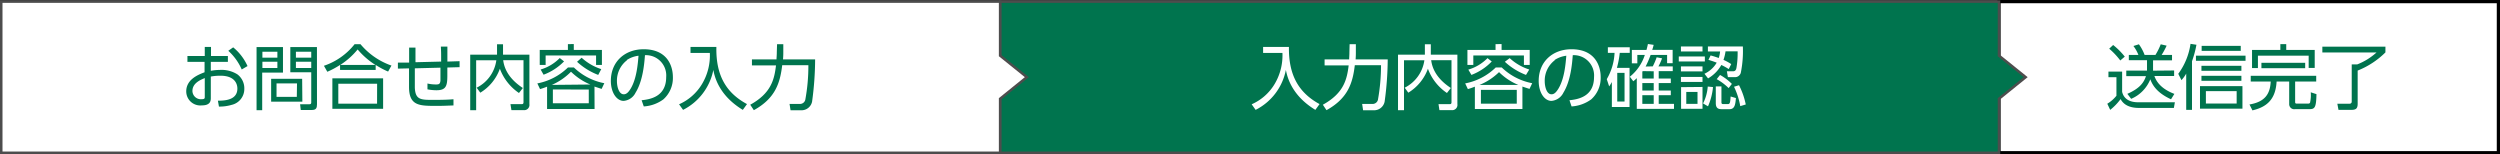 <svg xmlns="http://www.w3.org/2000/svg" viewBox="0 0 500.57 30.91"><rect x="0" y="0" width="500.57" height="30.91" fill="#333333" stroke="none"/><defs><style>.cls-1,.cls-4,.cls-5{fill:#fff;}.cls-1{stroke:#000;stroke-width:0.65px;}.cls-1,.cls-3,.cls-5{stroke-miterlimit:10;}.cls-2,.cls-3{fill:#00744e;}.cls-3,.cls-5{stroke:#4d4d4d;stroke-width:0.5px;}</style></defs><g id="レイヤー_2" data-name="レイヤー 2"><g id="レイヤー_1-2" data-name="レイヤー 1"><rect class="cls-1" x="400.25" y="0.32" width="100" height="30.26"/><path class="cls-2" d="M424.91,14.34v4.05c.5,2.09,2.65,2.09,3.36,2.09h7.2l-.2,1.13h-7c-2.62,0-3.39-1.27-3.67-1.77A11,11,0,0,1,422.52,22l-.58-1.23a6.92,6.92,0,0,0,1.83-1.6V15.46h-1.6V14.34Zm-.37-2.23a14.63,14.63,0,0,0-2.22-2.36l.79-.74a14.32,14.32,0,0,1,2.33,2.33Zm10.78,2v1.11h-3.95c.38,1.08,1.28,2.54,4,3.58l-.67,1.08c-3.11-1.42-3.81-3.14-4.15-4a7.13,7.13,0,0,1-3.83,3.91l-.77-1c2.44-1.07,3.3-2.21,3.73-3.54h-3.94V14.13h4.15V12.06h-3.64V11h1.92a7.33,7.33,0,0,0-1-1.79l1.1-.34A8.8,8.8,0,0,1,429.41,11h2.17a12.81,12.81,0,0,0,1.06-2.13l1.18.27a14.67,14.67,0,0,1-1,1.86h2.08v1.08H431.1v2.07Z"/><path class="cls-2" d="M438.9,22h-1.16V14.74a7.3,7.3,0,0,1-.95,1.31l-.64-1.27a13.21,13.21,0,0,0,2.45-6l1.19.18a20.64,20.64,0,0,1-.89,3.3Zm10.72-9.82h-9.93V11.14h9.93ZM449,21.76H440.5V17.25H449Zm-.21-7.58h-8v-1h8Zm0,2h-8v-1h8Zm-.13-6h-7.83v-1h7.83Zm-.82,8.07h-6.16v2.48h6.16Z"/><path class="cls-2" d="M463.77,15.18v1.14h-4.22V20.4c0,.34.13.35.46.35h2.1c.26,0,.37-.07.43-.2a7.12,7.12,0,0,0,.14-2.07l1.14.37c-.05,2.61-.32,3-1.34,3h-2.93a1,1,0,0,1-1.19-1V16.32h-2.52c-.19,3.35-1.72,5.06-4.84,5.78l-.59-1.18c3.07-.52,4.13-2.07,4.25-4.6h-4V15.18Zm-6-6.34V10h5.7v3.6h-1.21V11.14H452.1v2.49h-1.18V10h5.67V8.84Zm3.79,3.74v1.08H452.8V12.58Z"/><path class="cls-2" d="M477.63,9.35v1.14a16.5,16.5,0,0,1-5.56,3.64v6.65c0,1.07-.47,1.22-1.35,1.22h-2.49L468,20.77h2.36c.16,0,.52,0,.52-.44V12.9h1.09a12.53,12.53,0,0,0,3.87-2.39H465V9.35Z"/><polygon class="cls-3" points="405.6 15.45 400.25 11.14 400.25 0.32 200.25 0.32 200.25 30.59 400.25 30.59 400.25 19.77 405.6 15.45"/><path class="cls-4" d="M258.08,9.4C258,15,260,18.55,264.21,20.84L263.37,22c-4.93-3-5.67-6.85-5.9-8a11.4,11.4,0,0,1-6.06,8l-.79-1.12a10.06,10.06,0,0,0,4.59-4.05,11.2,11.2,0,0,0,1.57-6.23h-3.87V9.4Z"/><path class="cls-4" d="M270.23,8.85h1.25v1.61c0,.32,0,.74-.05,1.43h6.43a63.83,63.83,0,0,1-.62,8.47,2.15,2.15,0,0,1-2.16,1.72h-2.15l-.19-1.27h2a1.1,1.1,0,0,0,1.16-.82,39.26,39.26,0,0,0,.62-6.93h-5.25c-.42,3.54-1.35,6.61-5.67,9l-.73-1.09c4.21-2.32,4.83-5.08,5.17-7.88h-4.82V11.89h4.92c0-.32.05-.79.05-1.49Z"/><path class="cls-4" d="M285.3,8.86h1.19v2.08h5.32v9.9a1.05,1.05,0,0,1-1.18,1.21h-2.42l-.18-1.2,2.2,0c.19,0,.4,0,.4-.37V12.05h-4.07c.16,1.18.7,3.44,3.94,5.57l-.78,1a10,10,0,0,1-3.81-4.86,9.35,9.35,0,0,1-3.93,4.8l-.72-1a7.27,7.27,0,0,0,3.94-5.49h-4.08v10h-1.2V10.94h5.38Z"/><path class="cls-4" d="M304.83,21.82h-9.52V17.35a14.56,14.56,0,0,1-1.4.49l-.54-1.14a12,12,0,0,0,6.12-3.19h1.2a12,12,0,0,0,6.1,3.15l-.54,1.14c-.68-.22-.94-.3-1.42-.47Zm-4.17-13V10h5.63v3h-1.16V11.11H295V13h-1.18V10h5.63V8.84ZM294,13.94a8.9,8.9,0,0,0,3.84-2.3l.85.67A11.09,11.09,0,0,1,294.62,15ZM304,17a12,12,0,0,1-3.85-2.56A12.15,12.15,0,0,1,296.25,17Zm-.3,1h-7.18v2.76h7.18Zm-1.42-6.36a10.49,10.49,0,0,0,3.92,2.28L305.55,15a13.22,13.22,0,0,1-4.24-2.63Z"/><path class="cls-4" d="M314.25,20.07c1.46-.16,4.92-.57,4.92-4.64a4.06,4.06,0,0,0-4.26-4.38c-.12,1.65-.41,5.15-1.87,7.5a2.93,2.93,0,0,1-2.39,1.65c-1.4,0-2.56-1.65-2.56-4,0-3.87,2.81-6.34,6.57-6.34,4.61,0,5.84,3.19,5.84,5.59a5.74,5.74,0,0,1-1.9,4.45,7.43,7.43,0,0,1-3.93,1.41Zm-2.95-8a5.13,5.13,0,0,0-2,4.21c0,1,.35,2.6,1.36,2.6.6,0,1-.52,1.39-1.15,1.2-2,1.43-4.93,1.57-6.57A5.44,5.44,0,0,0,311.3,12Z"/><path class="cls-4" d="M326.28,13.59v7.83h-3.54v-5a7.74,7.74,0,0,1-.54.88l-.48-1.45a11.45,11.45,0,0,0,1.56-5.27h-1.34V9.46h4.38v1.13h-2a18.29,18.29,0,0,1-.57,3Zm-1,1h-1.46v5.74h1.46Zm5.65-1.3a12.78,12.78,0,0,0,.78-1.82l1.08.21a11.53,11.53,0,0,1-.72,1.61h2.86v.95h-2.81v1.48h2.42v.91h-2.42v1.5h2.42v.93h-2.42V20.8h3.06v1h-7.45V15.65a7.27,7.27,0,0,1-.7.62l-.69-.91a9.15,9.15,0,0,0,3-4.36h-1.5v1.68h-1.1V10h2.93c.16-.57.2-.78.29-1.19l1.15.17c-.1.4-.14.57-.29,1h4.09v2.68h-1.11V11h-3.3a20.51,20.51,0,0,1-1,2.32Zm-2,.95-.09.11v1.37h2.28V14.27Zm2.19,2.39h-2.28v1.5h2.28Zm0,2.43h-2.28V20.8h2.28Z"/><path class="cls-4" d="M341.36,11.3v1h-5.22v-1Zm-.47-2v1h-4.32v-1Zm0,4v1h-4.32v-1Zm0,2.11v1h-4.32v-1Zm0,2v4.37H336.6V17.45Zm-1,1h-2.25v2.38h2.25ZM341,20.71a9,9,0,0,0,.94-3.38l1.05.1a12.26,12.26,0,0,1-1,3.86Zm.28-5.94a5.55,5.55,0,0,0,2.45-2.22c-.43-.17-.7-.27-1.65-.57l.43-.88c.42.11.75.2,1.63.51a5.66,5.66,0,0,0,.27-1.3h-2.44v-1h7a22,22,0,0,1-.41,5.25,1.19,1.19,0,0,1-1.31.88h-1.28l-.2-1.17,1.25,0c.44,0,.57-.27.66-.64a17.63,17.63,0,0,0,.24-3.35H345.5a8.91,8.91,0,0,1-.41,1.71,10.31,10.31,0,0,1,1.55.84l-.5,1a13.1,13.1,0,0,0-1.48-.82A7.16,7.16,0,0,1,342,15.7Zm3.4,2.53v3.1c0,.24,0,.44.36.44h.92c.44,0,.48-.33.56-1.52l1.06.31c-.11,1.24-.21,2.23-1.28,2.23H344.7c-.77,0-1.15-.31-1.15-1.22V17.3Zm1.44.34a10.74,10.74,0,0,0-2.39-1.79l.67-.84a10.48,10.48,0,0,1,2.37,1.79Zm2.33,3.61a14.72,14.72,0,0,0-1.25-3.88l1-.31a14.94,14.94,0,0,1,1.35,3.86Z"/><polygon class="cls-5" points="205.6 15.45 200.25 11.14 200.25 0.32 0.25 0.32 0.25 30.59 200.25 30.59 200.25 19.77 205.6 15.45"/><path class="cls-2" d="M42.21,14.18A9.87,9.87,0,0,1,44,14a6,6,0,0,1,3.52.88,3.5,3.5,0,0,1,1.4,2.86A3.26,3.26,0,0,1,46.37,21a8.46,8.46,0,0,1-2.53.34l-.21-1.18c1.27,0,3.9-.07,3.9-2.43,0-.9-.49-2.57-3.39-2.57a10.07,10.07,0,0,0-1.93.17v4.35c0,.67-.24,1.42-1.78,1.42a2.82,2.82,0,0,1-3.14-2.79c0-2.41,2.37-3.34,3.67-3.84V12.39H37.53V11.21H41V9.4h1.25v1.81h3.38v1.18H42.21ZM41,15.63c-.84.36-2.47,1-2.47,2.59a1.69,1.69,0,0,0,1.89,1.64c.48,0,.58-.14.58-.41Zm5.69-6.15a10.28,10.28,0,0,1,2.87,3.75l-1.16.68a10.94,10.94,0,0,0-2.69-3.74Z"/><path class="cls-2" d="M56.66,9.42v5.12H52.5v7.52H51.37V9.42Zm-1.12.94h-3v1.19h3Zm0,2h-3v1.25h3Zm5,8H54.29V15.78H60.5Zm-1.07-3.66H55.37V19.4h4.06Zm4,4.18c0,.72-.16,1.14-1,1.14H60.22l-.13-1.14,1.82,0c.4,0,.41-.19.41-.41v-6H58.13V9.42h5.33ZM62.32,10.36H59.25v1.19h3.07Zm0,2H59.25v1.25h3.07Z"/><path class="cls-2" d="M77.71,14.33A16.17,16.17,0,0,1,75.22,13v1H68.09V13a16.93,16.93,0,0,1-2.55,1.37l-.68-1.2A13.16,13.16,0,0,0,71,8.85h1.18a14.17,14.17,0,0,0,6.2,4.28Zm-1,1.36v6.1H66.55v-6.1Zm-1.2,1.07H67.74v4H75.5ZM75.17,13a15.49,15.49,0,0,1-3.56-3.1A14.8,14.8,0,0,1,68.13,13Z"/><path class="cls-2" d="M88.33,12.33c0-1.82,0-1.92-.06-3h1.31c0,.47,0,2.53,0,3l2.44-.08,0,1.2-2.45.07c0,.26,0,1.38,0,1.62,0,2.08-.27,2.93-2.18,2.93a9.81,9.81,0,0,1-1.8-.18l0-1.17a7.29,7.29,0,0,0,1.66.19c.53,0,.89,0,.94-.8,0-.41,0-.63,0-2.56l-5.13.13,0,3.89C83.18,20,84.26,20,86.8,20c2.32,0,3.29-.07,4-.13v1.24c-1.79.07-2.14.09-3.41.09-3.41,0-5.49,0-5.49-3.8V13.69l-2.23.05,0-1.21,2.25,0v-3h1.27v2.93Z"/><path class="cls-2" d="M99.52,8.86h1.2v2.08H106v9.9a1.05,1.05,0,0,1-1.18,1.21h-2.42l-.19-1.2,2.21,0c.18,0,.4,0,.4-.37V12.05h-4.07c.16,1.18.7,3.44,3.94,5.57l-.78,1a10.12,10.12,0,0,1-3.82-4.86,9.28,9.28,0,0,1-3.92,4.8l-.73-1a7.22,7.22,0,0,0,3.94-5.49H95.34v10H94.15V10.94h5.37Z"/><path class="cls-2" d="M119.05,21.82h-9.51V17.35a13.93,13.93,0,0,1-1.41.49l-.54-1.14a12,12,0,0,0,6.13-3.19h1.19A12,12,0,0,0,121,16.66l-.54,1.14-1.43-.47Zm-4.16-13V10h5.63v3h-1.17V11.11h-10.1V13h-1.18V10h5.64V8.84Zm-6.64,5.1a8.88,8.88,0,0,0,3.83-2.3l.86.67a11.2,11.2,0,0,1-4.1,2.67Zm9.94,3a12.26,12.26,0,0,1-3.86-2.56A12.09,12.09,0,0,1,110.48,17Zm-.3,1H110.7v2.76h7.19Zm-1.43-6.36a10.6,10.6,0,0,0,3.93,2.28L119.78,15a13.22,13.22,0,0,1-4.24-2.63Z"/><path class="cls-2" d="M128.47,20.07c1.47-.16,4.92-.57,4.92-4.64a4.06,4.06,0,0,0-4.25-4.38c-.13,1.65-.41,5.15-1.88,7.5a2.93,2.93,0,0,1-2.39,1.65c-1.39,0-2.56-1.65-2.56-4,0-3.87,2.82-6.34,6.57-6.34,4.61,0,5.85,3.19,5.85,5.59a5.72,5.72,0,0,1-1.91,4.45,7.37,7.37,0,0,1-3.92,1.41Zm-2.94-8a5.14,5.14,0,0,0-2,4.21c0,1,.36,2.6,1.37,2.6.59,0,1-.52,1.39-1.15,1.19-2,1.42-4.93,1.56-6.57A5.41,5.41,0,0,0,125.53,12Z"/><path class="cls-2" d="M143.44,9.4c-.12,5.58,1.87,9.15,6.13,11.44L148.73,22c-4.94-3-5.68-6.85-5.9-8a11.43,11.43,0,0,1-6.06,8l-.8-1.12a10.06,10.06,0,0,0,4.59-4.05,11.11,11.11,0,0,0,1.57-6.23h-3.87V9.4Z"/><path class="cls-2" d="M155.59,8.85h1.25v1.61c0,.32,0,.74-.06,1.43h6.43a63.84,63.84,0,0,1-.61,8.47,2.16,2.16,0,0,1-2.16,1.72h-2.15l-.2-1.27h2a1.09,1.09,0,0,0,1.15-.82,37.45,37.45,0,0,0,.62-6.93h-5.24c-.43,3.54-1.35,6.61-5.68,9l-.72-1.09c4.21-2.32,4.82-5.08,5.16-7.88h-4.82V11.89h4.92c0-.32.06-.79.06-1.49Z"/></g></g></svg>
